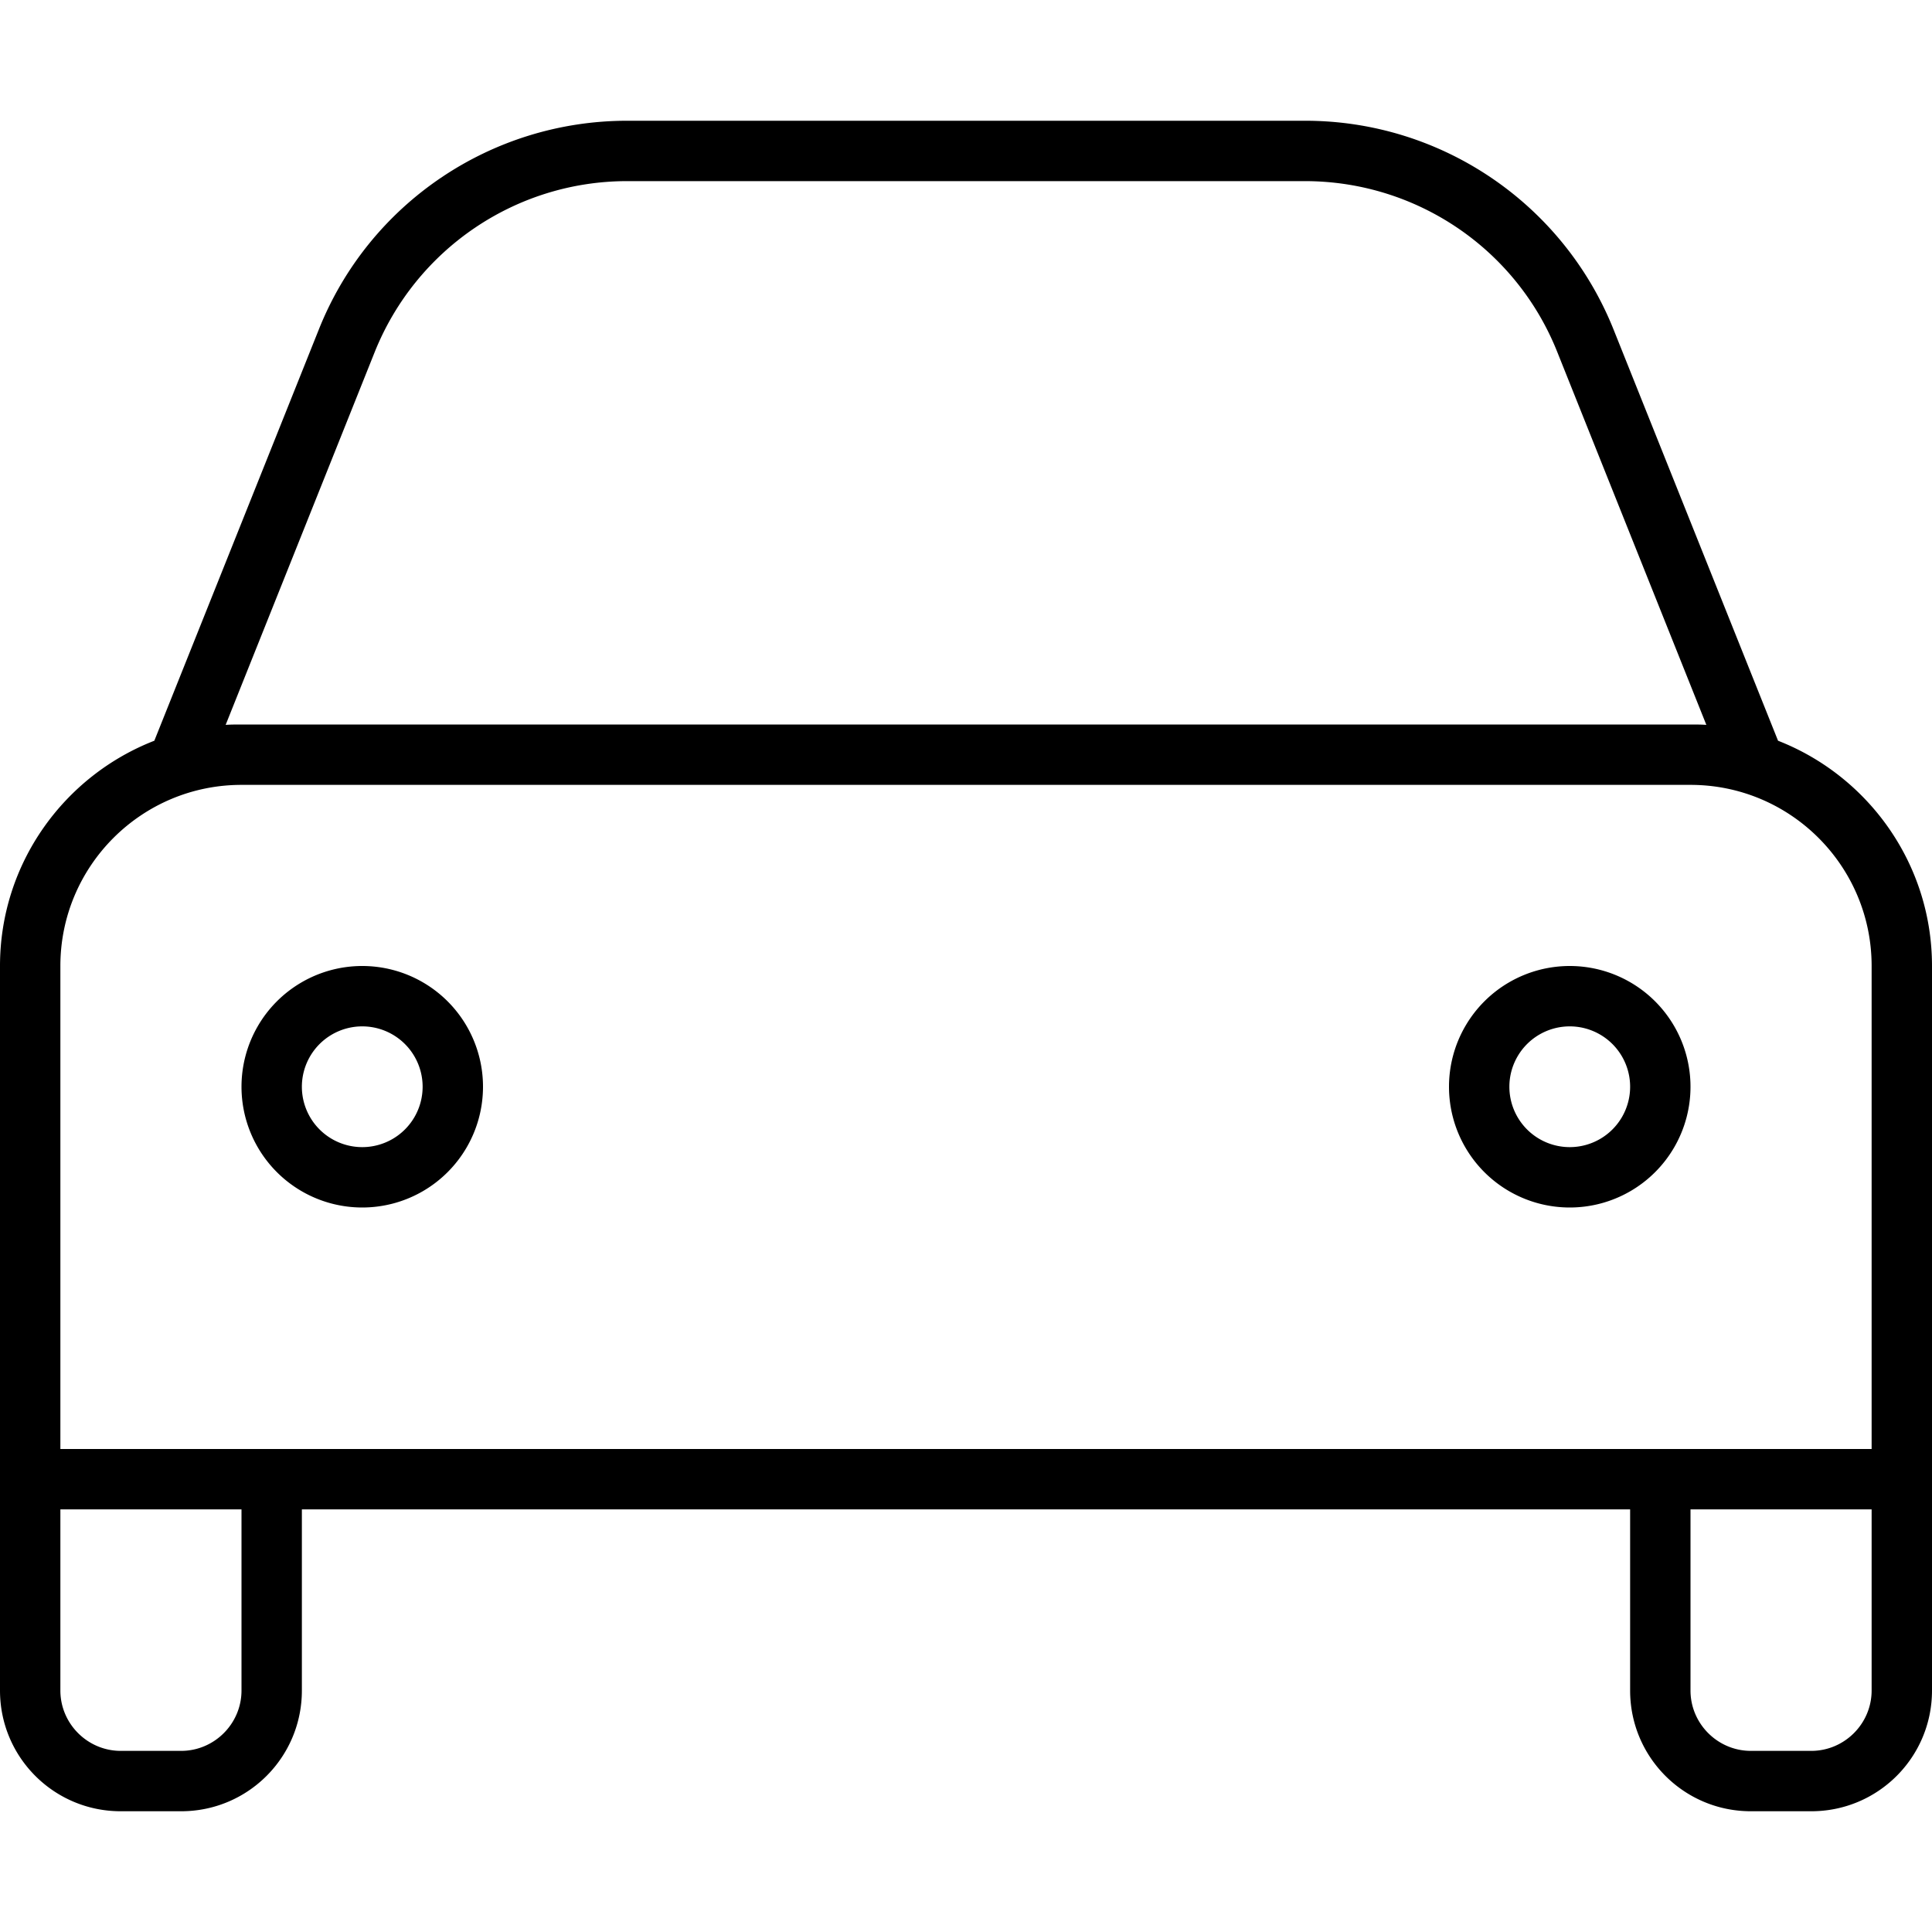 <svg xmlns="http://www.w3.org/2000/svg" viewBox="0 0 512 512"><!--! Font Awesome Pro 7.1.0 by @fontawesome - https://fontawesome.com License - https://fontawesome.com/license (Commercial License) Copyright 2025 Fonticons, Inc. --><path fill="currentColor" d="M99.3 93.3L59.8 192.1c1.4-.1 2.8-.1 4.2-.1l384 0c1.4 0 2.8 0 4.2 .1L412.7 93.3C401.8 65.9 375.3 48 345.8 48L166.2 48c-29.4 0-55.9 17.9-66.9 45.3zM40.9 196.3l43.6-109C97.8 53.9 130.2 32 166.2 32l179.7 0c36 0 68.3 21.9 81.7 55.3l43.6 109C495 205.6 512 228.8 512 256l0 192c0 17.7-14.3 32-32 32l-16 0c-17.7 0-32-14.3-32-32l0-48-352 0 0 48c0 17.7-14.3 32-32 32l-16 0c-17.7 0-32-14.3-32-32L0 256c0-27.2 17-50.4 40.9-59.7zM64 208c-26.5 0-48 21.5-48 48l0 128 480 0 0-128c0-26.5-21.5-48-48-48L64 208zM448 400l0 48c0 8.8 7.2 16 16 16l16 0c8.8 0 16-7.2 16-16l0-48-48 0zM16 400l0 48c0 8.8 7.2 16 16 16l16 0c8.8 0 16-7.2 16-16l0-48-48 0zm96-112a16 16 0 1 0 -32 0 16 16 0 1 0 32 0zm-48 0a32 32 0 1 1 64 0 32 32 0 1 1 -64 0zm352 16a16 16 0 1 0 0-32 16 16 0 1 0 0 32zm0-48a32 32 0 1 1 0 64 32 32 0 1 1 0-64z"/></svg>